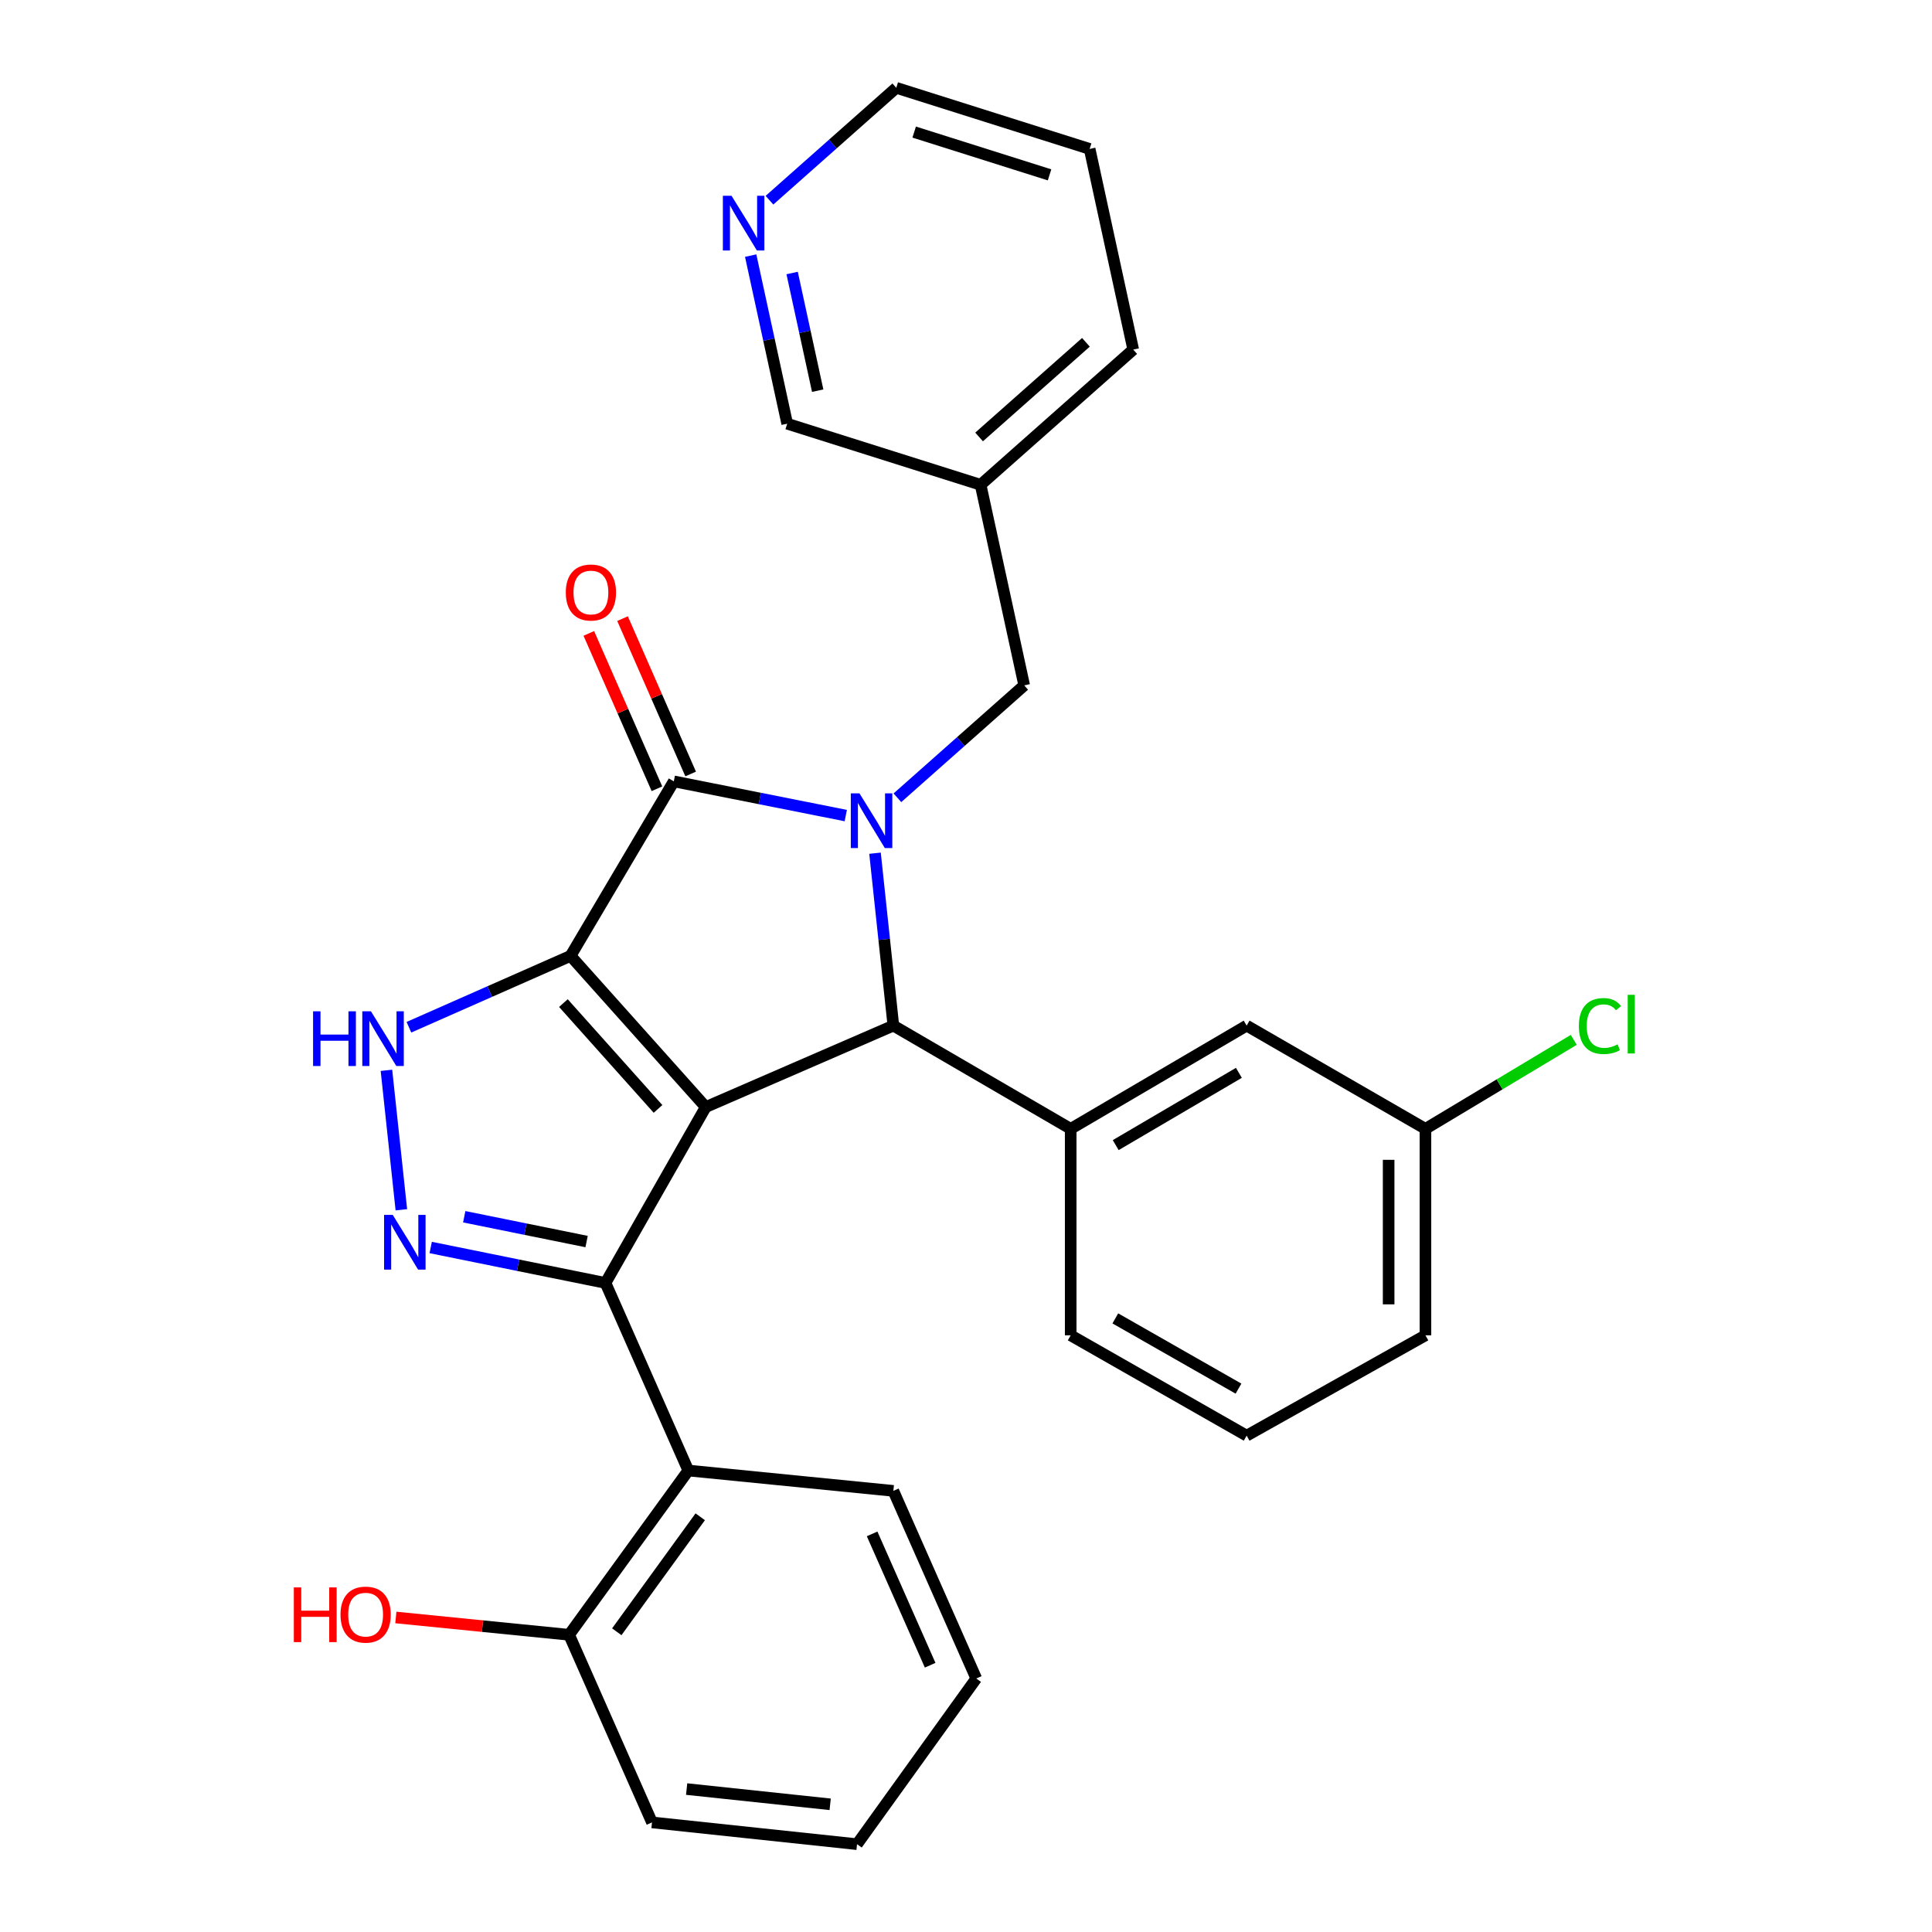 <?xml version='1.0' encoding='iso-8859-1'?>
<svg version='1.1' baseProfile='full'
              xmlns='http://www.w3.org/2000/svg'
                      xmlns:rdkit='http://www.rdkit.org/xml'
                      xmlns:xlink='http://www.w3.org/1999/xlink'
                  xml:space='preserve'
width='1000px' height='1000px' viewBox='0 0 1000 1000'>
<!-- END OF HEADER -->
<rect style='opacity:1.0;fill:#FFFFFF;stroke:none' width='1000' height='1000' x='0' y='0'> </rect>
<path class='bond-0' d='M 295.322,494.76 L 365.291,573.007' style='fill:none;fill-rule:evenodd;stroke:#000000;stroke-width:6px;stroke-linecap:butt;stroke-linejoin:miter;stroke-opacity:1' />
<path class='bond-0' d='M 291.614,519.198 L 340.593,573.971' style='fill:none;fill-rule:evenodd;stroke:#000000;stroke-width:6px;stroke-linecap:butt;stroke-linejoin:miter;stroke-opacity:1' />
<path class='bond-3' d='M 295.322,494.76 L 348.757,404.435' style='fill:none;fill-rule:evenodd;stroke:#000000;stroke-width:6px;stroke-linecap:butt;stroke-linejoin:miter;stroke-opacity:1' />
<path class='bond-6' d='M 295.322,494.76 L 253.49,513.229' style='fill:none;fill-rule:evenodd;stroke:#000000;stroke-width:6px;stroke-linecap:butt;stroke-linejoin:miter;stroke-opacity:1' />
<path class='bond-6' d='M 253.49,513.229 L 211.657,531.697' style='fill:none;fill-rule:evenodd;stroke:#0000FF;stroke-width:6px;stroke-linecap:butt;stroke-linejoin:miter;stroke-opacity:1' />
<path class='bond-2' d='M 365.291,573.007 L 313.402,664.052' style='fill:none;fill-rule:evenodd;stroke:#000000;stroke-width:6px;stroke-linecap:butt;stroke-linejoin:miter;stroke-opacity:1' />
<path class='bond-4' d='M 365.291,573.007 L 462.401,530.856' style='fill:none;fill-rule:evenodd;stroke:#000000;stroke-width:6px;stroke-linecap:butt;stroke-linejoin:miter;stroke-opacity:1' />
<path class='bond-1' d='M 437.768,422.136 L 393.262,413.286' style='fill:none;fill-rule:evenodd;stroke:#0000FF;stroke-width:6px;stroke-linecap:butt;stroke-linejoin:miter;stroke-opacity:1' />
<path class='bond-1' d='M 393.262,413.286 L 348.757,404.435' style='fill:none;fill-rule:evenodd;stroke:#000000;stroke-width:6px;stroke-linecap:butt;stroke-linejoin:miter;stroke-opacity:1' />
<path class='bond-9' d='M 464.497,412.93 L 497.312,383.839' style='fill:none;fill-rule:evenodd;stroke:#0000FF;stroke-width:6px;stroke-linecap:butt;stroke-linejoin:miter;stroke-opacity:1' />
<path class='bond-9' d='M 497.312,383.839 L 530.126,354.748' style='fill:none;fill-rule:evenodd;stroke:#000000;stroke-width:6px;stroke-linecap:butt;stroke-linejoin:miter;stroke-opacity:1' />
<path class='bond-30' d='M 452.907,441.618 L 457.654,486.237' style='fill:none;fill-rule:evenodd;stroke:#0000FF;stroke-width:6px;stroke-linecap:butt;stroke-linejoin:miter;stroke-opacity:1' />
<path class='bond-30' d='M 457.654,486.237 L 462.401,530.856' style='fill:none;fill-rule:evenodd;stroke:#000000;stroke-width:6px;stroke-linecap:butt;stroke-linejoin:miter;stroke-opacity:1' />
<path class='bond-7' d='M 313.402,664.052 L 356.272,761.141' style='fill:none;fill-rule:evenodd;stroke:#000000;stroke-width:6px;stroke-linecap:butt;stroke-linejoin:miter;stroke-opacity:1' />
<path class='bond-29' d='M 313.402,664.052 L 268.165,654.877' style='fill:none;fill-rule:evenodd;stroke:#000000;stroke-width:6px;stroke-linecap:butt;stroke-linejoin:miter;stroke-opacity:1' />
<path class='bond-29' d='M 268.165,654.877 L 222.928,645.702' style='fill:none;fill-rule:evenodd;stroke:#0000FF;stroke-width:6px;stroke-linecap:butt;stroke-linejoin:miter;stroke-opacity:1' />
<path class='bond-29' d='M 303.618,642.626 L 271.952,636.204' style='fill:none;fill-rule:evenodd;stroke:#000000;stroke-width:6px;stroke-linecap:butt;stroke-linejoin:miter;stroke-opacity:1' />
<path class='bond-29' d='M 271.952,636.204 L 240.286,629.781' style='fill:none;fill-rule:evenodd;stroke:#0000FF;stroke-width:6px;stroke-linecap:butt;stroke-linejoin:miter;stroke-opacity:1' />
<path class='bond-10' d='M 357.482,400.61 L 339.852,360.405' style='fill:none;fill-rule:evenodd;stroke:#000000;stroke-width:6px;stroke-linecap:butt;stroke-linejoin:miter;stroke-opacity:1' />
<path class='bond-10' d='M 339.852,360.405 L 322.223,320.2' style='fill:none;fill-rule:evenodd;stroke:#FF0000;stroke-width:6px;stroke-linecap:butt;stroke-linejoin:miter;stroke-opacity:1' />
<path class='bond-10' d='M 340.032,408.261 L 322.402,368.057' style='fill:none;fill-rule:evenodd;stroke:#000000;stroke-width:6px;stroke-linecap:butt;stroke-linejoin:miter;stroke-opacity:1' />
<path class='bond-10' d='M 322.402,368.057 L 304.773,327.852' style='fill:none;fill-rule:evenodd;stroke:#FF0000;stroke-width:6px;stroke-linecap:butt;stroke-linejoin:miter;stroke-opacity:1' />
<path class='bond-8' d='M 462.401,530.856 L 554.187,584.291' style='fill:none;fill-rule:evenodd;stroke:#000000;stroke-width:6px;stroke-linecap:butt;stroke-linejoin:miter;stroke-opacity:1' />
<path class='bond-5' d='M 207.74,626.177 L 200.018,553.997' style='fill:none;fill-rule:evenodd;stroke:#0000FF;stroke-width:6px;stroke-linecap:butt;stroke-linejoin:miter;stroke-opacity:1' />
<path class='bond-12' d='M 356.272,761.141 L 294.57,846.162' style='fill:none;fill-rule:evenodd;stroke:#000000;stroke-width:6px;stroke-linecap:butt;stroke-linejoin:miter;stroke-opacity:1' />
<path class='bond-12' d='M 362.438,785.085 L 319.246,844.6' style='fill:none;fill-rule:evenodd;stroke:#000000;stroke-width:6px;stroke-linecap:butt;stroke-linejoin:miter;stroke-opacity:1' />
<path class='bond-19' d='M 356.272,761.141 L 462.401,771.673' style='fill:none;fill-rule:evenodd;stroke:#000000;stroke-width:6px;stroke-linecap:butt;stroke-linejoin:miter;stroke-opacity:1' />
<path class='bond-11' d='M 554.187,584.291 L 645.263,530.856' style='fill:none;fill-rule:evenodd;stroke:#000000;stroke-width:6px;stroke-linecap:butt;stroke-linejoin:miter;stroke-opacity:1' />
<path class='bond-11' d='M 577.49,592.71 L 641.243,555.305' style='fill:none;fill-rule:evenodd;stroke:#000000;stroke-width:6px;stroke-linecap:butt;stroke-linejoin:miter;stroke-opacity:1' />
<path class='bond-17' d='M 554.187,584.291 L 554.187,691.161' style='fill:none;fill-rule:evenodd;stroke:#000000;stroke-width:6px;stroke-linecap:butt;stroke-linejoin:miter;stroke-opacity:1' />
<path class='bond-14' d='M 530.126,354.748 L 507.558,250.927' style='fill:none;fill-rule:evenodd;stroke:#000000;stroke-width:6px;stroke-linecap:butt;stroke-linejoin:miter;stroke-opacity:1' />
<path class='bond-15' d='M 645.263,530.856 L 737.811,584.291' style='fill:none;fill-rule:evenodd;stroke:#000000;stroke-width:6px;stroke-linecap:butt;stroke-linejoin:miter;stroke-opacity:1' />
<path class='bond-18' d='M 294.57,846.162 L 249.731,841.683' style='fill:none;fill-rule:evenodd;stroke:#000000;stroke-width:6px;stroke-linecap:butt;stroke-linejoin:miter;stroke-opacity:1' />
<path class='bond-18' d='M 249.731,841.683 L 204.892,837.203' style='fill:none;fill-rule:evenodd;stroke:#FF0000;stroke-width:6px;stroke-linecap:butt;stroke-linejoin:miter;stroke-opacity:1' />
<path class='bond-23' d='M 294.57,846.162 L 337.473,943.272' style='fill:none;fill-rule:evenodd;stroke:#000000;stroke-width:6px;stroke-linecap:butt;stroke-linejoin:miter;stroke-opacity:1' />
<path class='bond-13' d='M 388.549,132.303 L 398.001,175.806' style='fill:none;fill-rule:evenodd;stroke:#0000FF;stroke-width:6px;stroke-linecap:butt;stroke-linejoin:miter;stroke-opacity:1' />
<path class='bond-13' d='M 398.001,175.806 L 407.453,219.308' style='fill:none;fill-rule:evenodd;stroke:#000000;stroke-width:6px;stroke-linecap:butt;stroke-linejoin:miter;stroke-opacity:1' />
<path class='bond-13' d='M 410.004,141.309 L 416.62,171.76' style='fill:none;fill-rule:evenodd;stroke:#0000FF;stroke-width:6px;stroke-linecap:butt;stroke-linejoin:miter;stroke-opacity:1' />
<path class='bond-13' d='M 416.62,171.76 L 423.236,202.212' style='fill:none;fill-rule:evenodd;stroke:#000000;stroke-width:6px;stroke-linecap:butt;stroke-linejoin:miter;stroke-opacity:1' />
<path class='bond-33' d='M 398.275,103.628 L 431.09,74.541' style='fill:none;fill-rule:evenodd;stroke:#0000FF;stroke-width:6px;stroke-linecap:butt;stroke-linejoin:miter;stroke-opacity:1' />
<path class='bond-33' d='M 431.09,74.541 L 463.904,45.455' style='fill:none;fill-rule:evenodd;stroke:#000000;stroke-width:6px;stroke-linecap:butt;stroke-linejoin:miter;stroke-opacity:1' />
<path class='bond-20' d='M 507.558,250.927 L 407.453,219.308' style='fill:none;fill-rule:evenodd;stroke:#000000;stroke-width:6px;stroke-linecap:butt;stroke-linejoin:miter;stroke-opacity:1' />
<path class='bond-24' d='M 507.558,250.927 L 586.557,180.947' style='fill:none;fill-rule:evenodd;stroke:#000000;stroke-width:6px;stroke-linecap:butt;stroke-linejoin:miter;stroke-opacity:1' />
<path class='bond-24' d='M 506.774,226.167 L 562.073,177.182' style='fill:none;fill-rule:evenodd;stroke:#000000;stroke-width:6px;stroke-linecap:butt;stroke-linejoin:miter;stroke-opacity:1' />
<path class='bond-16' d='M 737.811,584.291 L 776.196,561.259' style='fill:none;fill-rule:evenodd;stroke:#000000;stroke-width:6px;stroke-linecap:butt;stroke-linejoin:miter;stroke-opacity:1' />
<path class='bond-16' d='M 776.196,561.259 L 814.582,538.227' style='fill:none;fill-rule:evenodd;stroke:#00CC00;stroke-width:6px;stroke-linecap:butt;stroke-linejoin:miter;stroke-opacity:1' />
<path class='bond-31' d='M 737.811,584.291 L 737.811,691.161' style='fill:none;fill-rule:evenodd;stroke:#000000;stroke-width:6px;stroke-linecap:butt;stroke-linejoin:miter;stroke-opacity:1' />
<path class='bond-31' d='M 718.757,600.322 L 718.757,675.13' style='fill:none;fill-rule:evenodd;stroke:#000000;stroke-width:6px;stroke-linecap:butt;stroke-linejoin:miter;stroke-opacity:1' />
<path class='bond-21' d='M 554.187,691.161 L 645.263,743.093' style='fill:none;fill-rule:evenodd;stroke:#000000;stroke-width:6px;stroke-linecap:butt;stroke-linejoin:miter;stroke-opacity:1' />
<path class='bond-21' d='M 577.286,682.399 L 641.04,718.751' style='fill:none;fill-rule:evenodd;stroke:#000000;stroke-width:6px;stroke-linecap:butt;stroke-linejoin:miter;stroke-opacity:1' />
<path class='bond-26' d='M 462.401,771.673 L 505.314,868.783' style='fill:none;fill-rule:evenodd;stroke:#000000;stroke-width:6px;stroke-linecap:butt;stroke-linejoin:miter;stroke-opacity:1' />
<path class='bond-26' d='M 451.41,793.941 L 481.449,861.918' style='fill:none;fill-rule:evenodd;stroke:#000000;stroke-width:6px;stroke-linecap:butt;stroke-linejoin:miter;stroke-opacity:1' />
<path class='bond-25' d='M 645.263,743.093 L 737.811,691.161' style='fill:none;fill-rule:evenodd;stroke:#000000;stroke-width:6px;stroke-linecap:butt;stroke-linejoin:miter;stroke-opacity:1' />
<path class='bond-22' d='M 463.904,45.455 L 563.999,77.084' style='fill:none;fill-rule:evenodd;stroke:#000000;stroke-width:6px;stroke-linecap:butt;stroke-linejoin:miter;stroke-opacity:1' />
<path class='bond-22' d='M 473.178,68.367 L 543.244,90.507' style='fill:none;fill-rule:evenodd;stroke:#000000;stroke-width:6px;stroke-linecap:butt;stroke-linejoin:miter;stroke-opacity:1' />
<path class='bond-32' d='M 337.473,943.272 L 443.602,954.545' style='fill:none;fill-rule:evenodd;stroke:#000000;stroke-width:6px;stroke-linecap:butt;stroke-linejoin:miter;stroke-opacity:1' />
<path class='bond-32' d='M 355.405,926.016 L 429.695,933.907' style='fill:none;fill-rule:evenodd;stroke:#000000;stroke-width:6px;stroke-linecap:butt;stroke-linejoin:miter;stroke-opacity:1' />
<path class='bond-27' d='M 586.557,180.947 L 563.999,77.084' style='fill:none;fill-rule:evenodd;stroke:#000000;stroke-width:6px;stroke-linecap:butt;stroke-linejoin:miter;stroke-opacity:1' />
<path class='bond-28' d='M 505.314,868.783 L 443.602,954.545' style='fill:none;fill-rule:evenodd;stroke:#000000;stroke-width:6px;stroke-linecap:butt;stroke-linejoin:miter;stroke-opacity:1' />
<path  class='atom-2' d='M 444.857 410.631
L 454.137 425.631
Q 455.057 427.111, 456.537 429.791
Q 458.017 432.471, 458.097 432.631
L 458.097 410.631
L 461.857 410.631
L 461.857 438.951
L 457.977 438.951
L 448.017 422.551
Q 446.857 420.631, 445.617 418.431
Q 444.417 416.231, 444.057 415.551
L 444.057 438.951
L 440.377 438.951
L 440.377 410.631
L 444.857 410.631
' fill='#0000FF'/>
<path  class='atom-6' d='M 203.278 628.827
L 212.558 643.827
Q 213.478 645.307, 214.958 647.987
Q 216.438 650.667, 216.518 650.827
L 216.518 628.827
L 220.278 628.827
L 220.278 657.147
L 216.398 657.147
L 206.438 640.747
Q 205.278 638.827, 204.038 636.627
Q 202.838 634.427, 202.478 633.747
L 202.478 657.147
L 198.798 657.147
L 198.798 628.827
L 203.278 628.827
' fill='#0000FF'/>
<path  class='atom-7' d='M 162.045 523.45
L 165.885 523.45
L 165.885 535.49
L 180.365 535.49
L 180.365 523.45
L 184.205 523.45
L 184.205 551.77
L 180.365 551.77
L 180.365 538.69
L 165.885 538.69
L 165.885 551.77
L 162.045 551.77
L 162.045 523.45
' fill='#0000FF'/>
<path  class='atom-7' d='M 192.005 523.45
L 201.285 538.45
Q 202.205 539.93, 203.685 542.61
Q 205.165 545.29, 205.245 545.45
L 205.245 523.45
L 209.005 523.45
L 209.005 551.77
L 205.125 551.77
L 195.165 535.37
Q 194.005 533.45, 192.765 531.25
Q 191.565 529.05, 191.205 528.37
L 191.205 551.77
L 187.525 551.77
L 187.525 523.45
L 192.005 523.45
' fill='#0000FF'/>
<path  class='atom-11' d='M 292.854 306.675
Q 292.854 299.875, 296.214 296.075
Q 299.574 292.275, 305.854 292.275
Q 312.134 292.275, 315.494 296.075
Q 318.854 299.875, 318.854 306.675
Q 318.854 313.555, 315.454 317.475
Q 312.054 321.355, 305.854 321.355
Q 299.614 321.355, 296.214 317.475
Q 292.854 313.595, 292.854 306.675
M 305.854 318.155
Q 310.174 318.155, 312.494 315.275
Q 314.854 312.355, 314.854 306.675
Q 314.854 301.115, 312.494 298.315
Q 310.174 295.475, 305.854 295.475
Q 301.534 295.475, 299.174 298.275
Q 296.854 301.075, 296.854 306.675
Q 296.854 312.395, 299.174 315.275
Q 301.534 318.155, 305.854 318.155
' fill='#FF0000'/>
<path  class='atom-14' d='M 378.635 101.327
L 387.915 116.327
Q 388.835 117.807, 390.315 120.487
Q 391.795 123.167, 391.875 123.327
L 391.875 101.327
L 395.635 101.327
L 395.635 129.647
L 391.755 129.647
L 381.795 113.247
Q 380.635 111.327, 379.395 109.127
Q 378.195 106.927, 377.835 106.247
L 377.835 129.647
L 374.155 129.647
L 374.155 101.327
L 378.635 101.327
' fill='#0000FF'/>
<path  class='atom-17' d='M 817.216 531.074
Q 817.216 524.034, 820.496 520.354
Q 823.816 516.634, 830.096 516.634
Q 835.936 516.634, 839.056 520.754
L 836.416 522.914
Q 834.136 519.914, 830.096 519.914
Q 825.816 519.914, 823.536 522.794
Q 821.296 525.634, 821.296 531.074
Q 821.296 536.674, 823.616 539.554
Q 825.976 542.434, 830.536 542.434
Q 833.656 542.434, 837.296 540.554
L 838.416 543.554
Q 836.936 544.514, 834.696 545.074
Q 832.456 545.634, 829.976 545.634
Q 823.816 545.634, 820.496 541.874
Q 817.216 538.114, 817.216 531.074
' fill='#00CC00'/>
<path  class='atom-17' d='M 842.496 514.914
L 846.176 514.914
L 846.176 545.274
L 842.496 545.274
L 842.496 514.914
' fill='#00CC00'/>
<path  class='atom-19' d='M 152.086 821.64
L 155.926 821.64
L 155.926 833.68
L 170.406 833.68
L 170.406 821.64
L 174.246 821.64
L 174.246 849.96
L 170.406 849.96
L 170.406 836.88
L 155.926 836.88
L 155.926 849.96
L 152.086 849.96
L 152.086 821.64
' fill='#FF0000'/>
<path  class='atom-19' d='M 176.246 835.72
Q 176.246 828.92, 179.606 825.12
Q 182.966 821.32, 189.246 821.32
Q 195.526 821.32, 198.886 825.12
Q 202.246 828.92, 202.246 835.72
Q 202.246 842.6, 198.846 846.52
Q 195.446 850.4, 189.246 850.4
Q 183.006 850.4, 179.606 846.52
Q 176.246 842.64, 176.246 835.72
M 189.246 847.2
Q 193.566 847.2, 195.886 844.32
Q 198.246 841.4, 198.246 835.72
Q 198.246 830.16, 195.886 827.36
Q 193.566 824.52, 189.246 824.52
Q 184.926 824.52, 182.566 827.32
Q 180.246 830.12, 180.246 835.72
Q 180.246 841.44, 182.566 844.32
Q 184.926 847.2, 189.246 847.2
' fill='#FF0000'/>
</svg>
